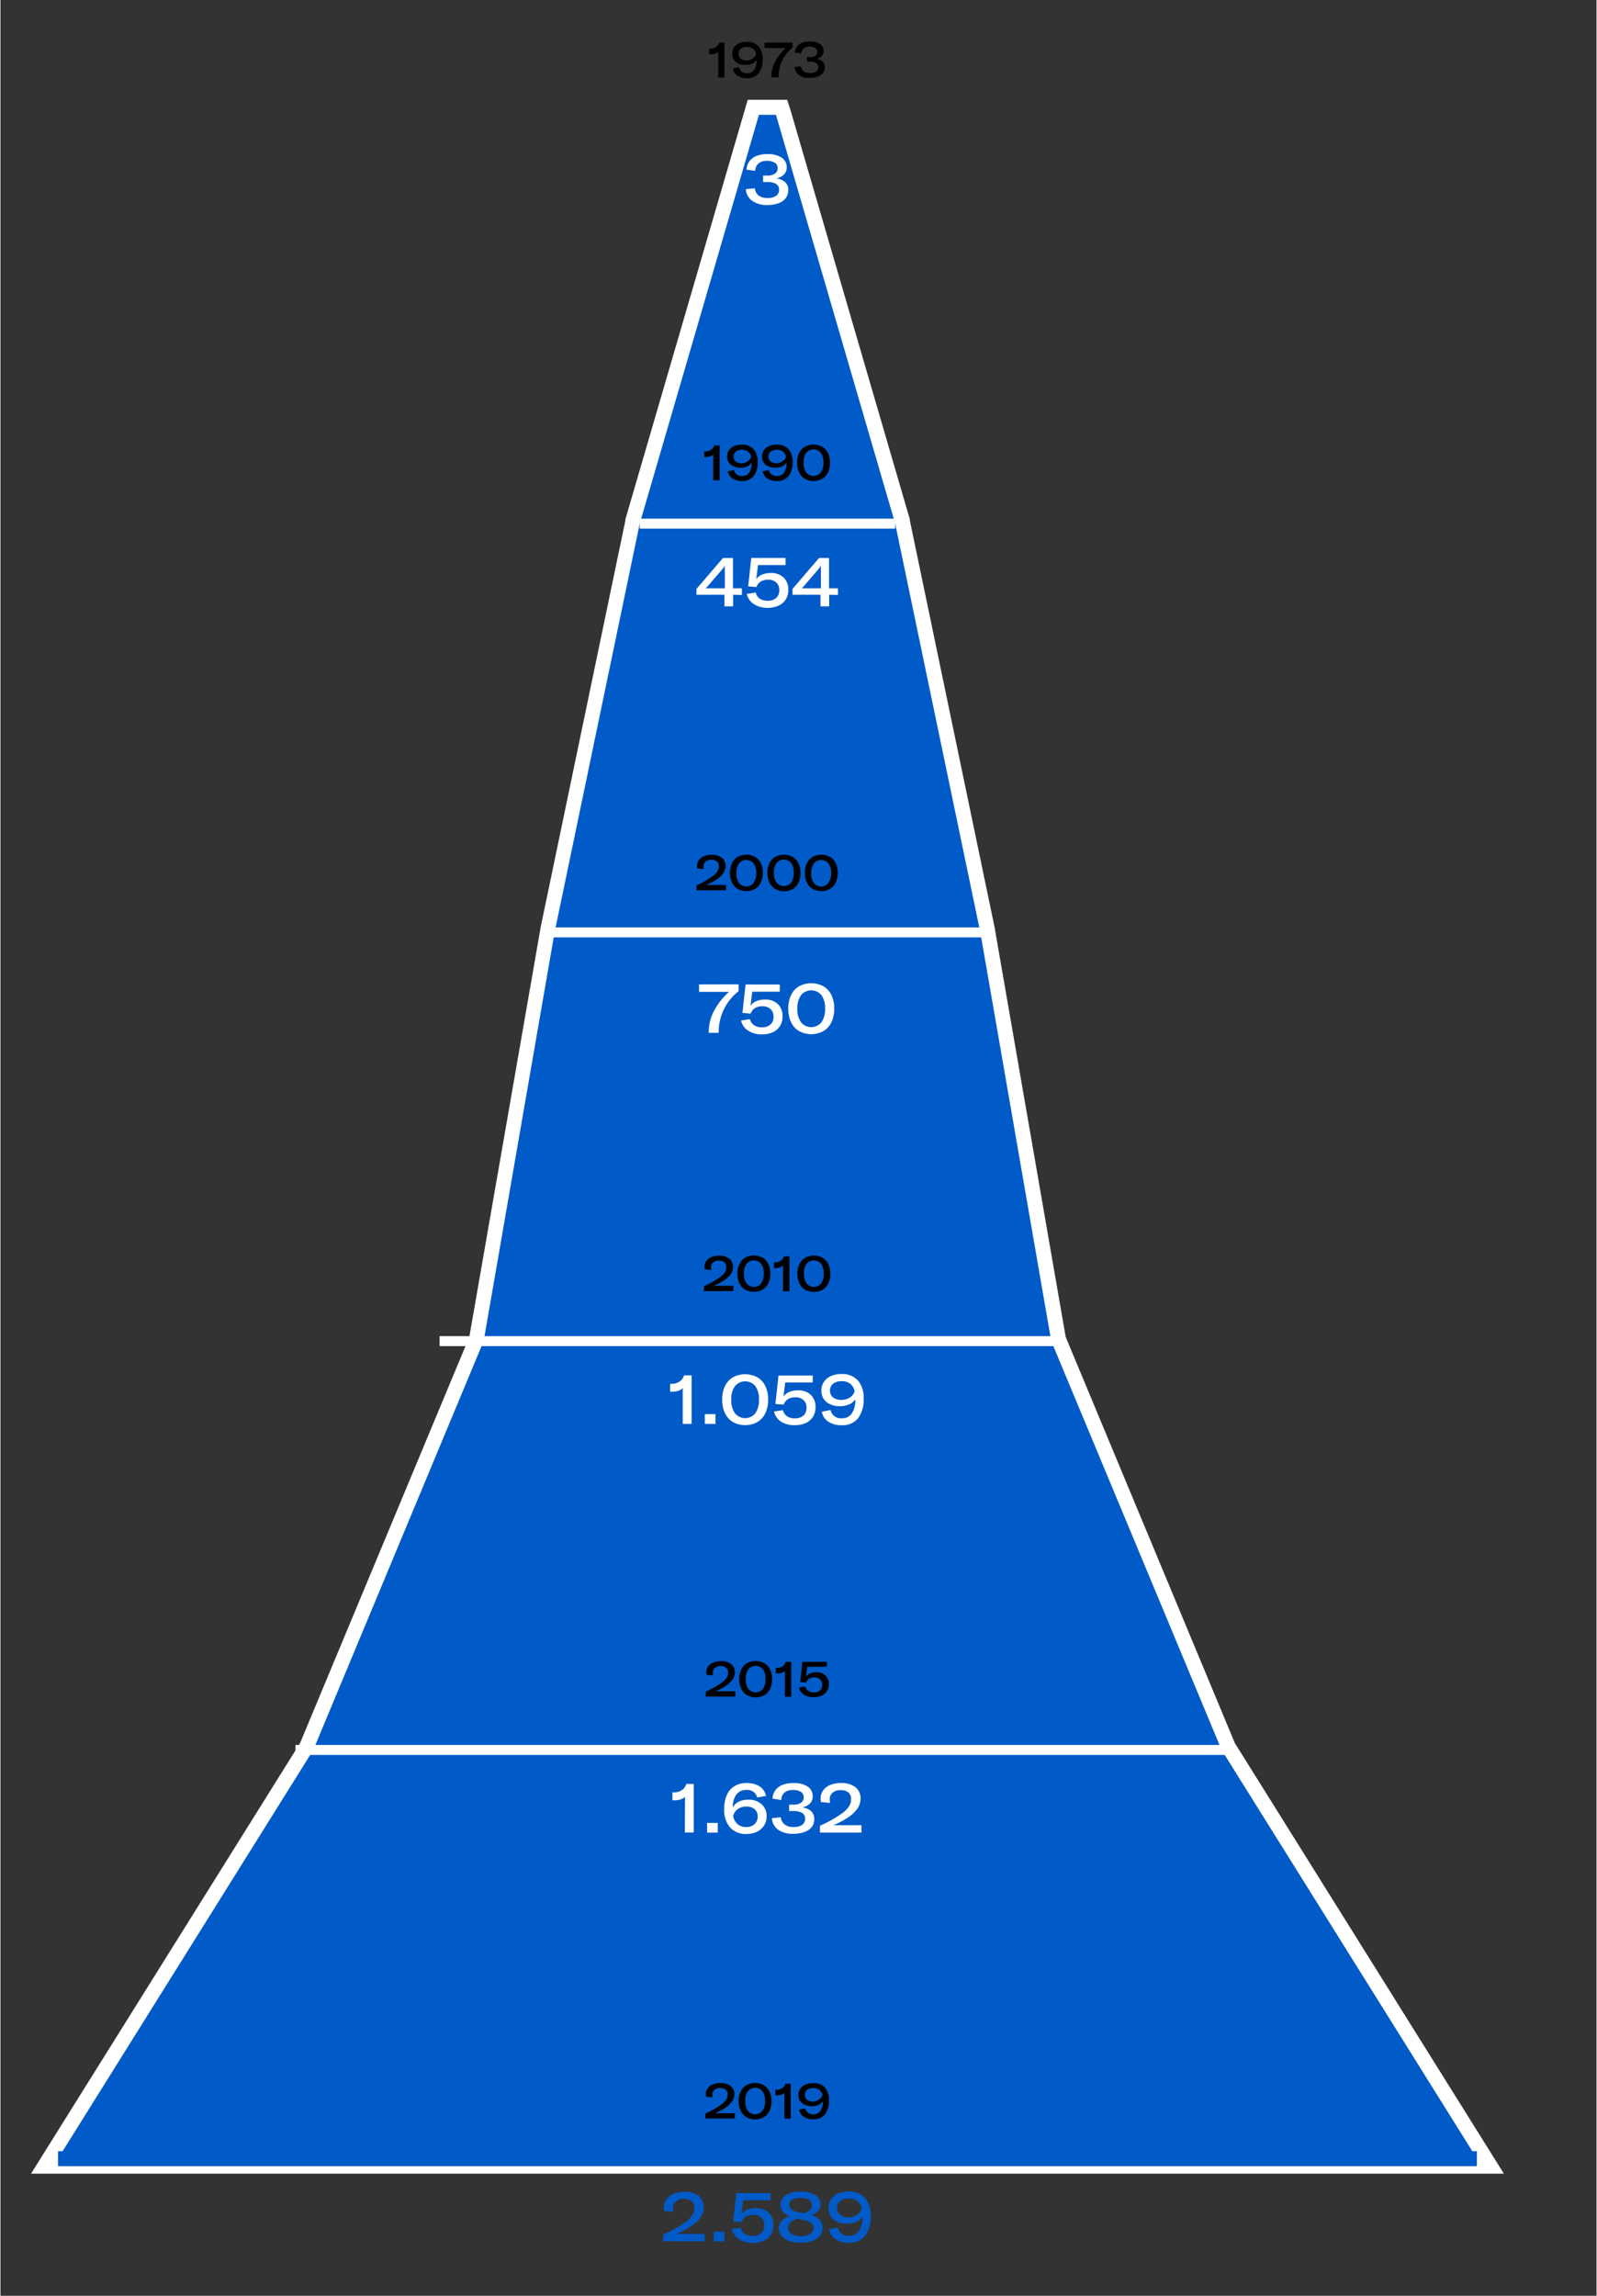 <?xml version="1.0"?>
<svg xmlns="http://www.w3.org/2000/svg" id="Ebene_1" data-name="Ebene 1" viewBox="0 0 320 460" width="600" height="862"><rect x="0" y="0" width="320" height="460" fill="#333333" stroke="none"/><defs><style>.cls-1,.cls-5{fill:#005ac8;}.cls-1,.cls-4{stroke:#005ac8;}.cls-1,.cls-3,.cls-4{stroke-miterlimit:10;}.cls-2{fill:#fff;}.cls-3,.cls-4{fill:none;}.cls-3{stroke:#fff;stroke-width:2px;}.cls-4{stroke-width:3px;}</style></defs><title>Zeichenfl&#xE4;che 8</title><polygon class="cls-1" points="155.48 23.02 179.38 104.92 196.45 186.82 210.67 268.72 244.81 350.63 296.01 432.53 11.54 432.53 62.75 350.63 96.88 268.72 111.11 186.82 128.18 104.92 152.07 23.02 155.48 23.02"/><path class="cls-2" d="M155.48,23l23.9,81.9,17.07,81.9,14.22,81.9,34.14,81.9,51.2,81.9H11.54l51.2-81.9,34.14-81.9,14.22-81.9,17.07-81.9L152.07,23h3.41m2.25-3h-7.91l-.63,2.16-23.9,81.9,0,.11,0,.12-17.07,81.9v.1L94,267.88,60.07,349.25,9,430.94l-2.87,4.59H301.42l-2.87-4.59-51.07-81.69-33.91-81.37L199.4,186.31v-.1l-17.07-81.9,0-.12,0-.11-23.9-81.9L157.73,20Z"/><line class="cls-3" x1="59.15" y1="350.63" x2="247.43" y2="350.63"/><line class="cls-3" x1="88.04" y1="268.72" x2="213.39" y2="268.72"/><line class="cls-3" x1="109.96" y1="186.82" x2="198.43" y2="186.82"/><line class="cls-3" x1="128.17" y1="104.92" x2="179.38" y2="104.92"/><line class="cls-4" x1="11.54" y1="432.53" x2="296.01" y2="432.53"/><path class="cls-2" d="M150.68,40.21a3,3,0,0,1-1.23-2.31l1.79-.18a2.08,2.08,0,0,0,.75,1.44,2.78,2.78,0,0,0,1.79.51,2.91,2.91,0,0,0,1.73-.43,1.41,1.41,0,0,0,.59-1.2,1.3,1.3,0,0,0-.61-1.2,3.41,3.41,0,0,0-1.76-.37h-.83V35.18h.8a2.74,2.74,0,0,0,1.57-.38,1.27,1.27,0,0,0,.55-1.12,1.22,1.22,0,0,0-.55-1.06,2.86,2.86,0,0,0-1.62-.38,2.45,2.45,0,0,0-1.69.53,2,2,0,0,0-.64,1.47L149.58,34a3.05,3.05,0,0,1,.53-1.63,3.17,3.17,0,0,1,1.41-1.1,5.61,5.61,0,0,1,2.2-.39,5,5,0,0,1,2.92.71,2.27,2.27,0,0,1,1,1.95,2,2,0,0,1-.59,1.47,2.85,2.85,0,0,1-1.54.74,3.23,3.23,0,0,1,1.8.73,2.1,2.1,0,0,1,.64,1.63,2.6,2.6,0,0,1-.48,1.54,3.08,3.08,0,0,1-1.42,1.05,6.22,6.22,0,0,1-2.3.38A5,5,0,0,1,150.68,40.21Z"/><path d="M143.9,10.37a1.38,1.38,0,0,1-.6.37,2.6,2.6,0,0,1-.87.14h-.34V9.75h.21a2.05,2.05,0,0,0,1.14-.32,1.7,1.7,0,0,0,.66-.89h1.07v7H143.9Z"/><path d="M152,9.29a3.78,3.78,0,0,1,.81,2.61,4.36,4.36,0,0,1-.79,2.77,2.81,2.81,0,0,1-2.34,1,3.35,3.35,0,0,1-1.92-.51,2.16,2.16,0,0,1-.93-1.43l1.25-.24a1.49,1.49,0,0,0,1.63,1.18,1.6,1.6,0,0,0,1.41-.69,3.37,3.37,0,0,0,.47-1.94V12a1.94,1.94,0,0,1-.85.74,3.06,3.06,0,0,1-1.32.26,3,3,0,0,1-2-.59,2.05,2.05,0,0,1-.72-1.67,2.12,2.12,0,0,1,.36-1.22,2.36,2.36,0,0,1,1-.83,3.75,3.75,0,0,1,1.54-.29A3,3,0,0,1,152,9.29Zm-1.16,2.4a1.55,1.55,0,0,0,.67-.9,1.81,1.81,0,0,0-.6-1,1.87,1.87,0,0,0-1.24-.38,1.92,1.92,0,0,0-1.23.36,1.2,1.2,0,0,0-.45,1,1.18,1.18,0,0,0,.44,1,1.85,1.85,0,0,0,1.19.35A2.15,2.15,0,0,0,150.86,11.69Z"/><path d="M154.56,15.36a6.51,6.51,0,0,1,.75-3,9.76,9.76,0,0,1,2.13-2.73h-4.26V8.54h5.66v1A7.43,7.43,0,0,0,156,15.24v.25h-1.43Z"/><path d="M160.1,15.07a2.15,2.15,0,0,1-.88-1.65l1.28-.13a1.48,1.48,0,0,0,.53,1,2,2,0,0,0,1.28.36,2.08,2.08,0,0,0,1.24-.31,1,1,0,0,0,.42-.86.93.93,0,0,0-.44-.85,2.43,2.43,0,0,0-1.25-.27h-.59v-.91h.57a2,2,0,0,0,1.12-.27.91.91,0,0,0,.39-.8.87.87,0,0,0-.39-.76,2,2,0,0,0-1.16-.27,1.75,1.75,0,0,0-1.21.38,1.43,1.43,0,0,0-.46,1l-1.25-.19a2.18,2.18,0,0,1,.38-1.17,2.27,2.27,0,0,1,1-.78,4,4,0,0,1,1.57-.28,3.57,3.57,0,0,1,2.08.51,1.62,1.62,0,0,1,.71,1.39,1.4,1.4,0,0,1-.42,1.05,2,2,0,0,1-1.1.53,2.32,2.32,0,0,1,1.29.52,1.5,1.5,0,0,1,.46,1.17,1.86,1.86,0,0,1-.34,1.1,2.2,2.2,0,0,1-1,.75,4.43,4.43,0,0,1-1.64.27A3.56,3.56,0,0,1,160.1,15.07Z"/><path class="cls-2" d="M146.89,119.17v2.32h-1.74v-2.32h-5.61V118l5.32-6.2h2v6.08h1.79v1.33Zm-1.67-5.89h0a2.69,2.69,0,0,1-.27.48q-.16.22-.48.6l-2.18,2.52a8.12,8.12,0,0,1-.91,1h3.85v-3.25Q145.19,113.62,145.22,113.27Z"/><path class="cls-2" d="M151,121a3.15,3.15,0,0,1-1.36-2l1.79-.27a1.94,1.94,0,0,0,.78,1.2,2.63,2.63,0,0,0,1.57.44,2.51,2.51,0,0,0,1.74-.55,2,2,0,0,0,.62-1.55,2,2,0,0,0-.59-1.55,2.3,2.3,0,0,0-1.65-.56,2.7,2.7,0,0,0-1.47.36,2.23,2.23,0,0,0-.87,1.11l-1.65-.14.62-5.7h6.87v1.44h-5.52l-.35,2.84a2.44,2.44,0,0,1,1.13-.93,4.34,4.34,0,0,1,1.76-.33,3.6,3.6,0,0,1,2.59.9,3.3,3.3,0,0,1,.94,2.51,3.47,3.47,0,0,1-.51,1.89,3.3,3.3,0,0,1-1.45,1.25,5.23,5.23,0,0,1-2.21.43A4.83,4.83,0,0,1,151,121Z"/><path class="cls-2" d="M166.15,119.17v2.32h-1.74v-2.32H158.8V118l5.32-6.2h2v6.08h1.79v1.33Zm-1.67-5.89h0a2.69,2.69,0,0,1-.27.48q-.16.22-.48.6l-2.18,2.52a8.12,8.12,0,0,1-.91,1h3.85v-3.25Q164.46,113.62,164.49,113.27Z"/><path d="M142.91,91.07a1.38,1.38,0,0,1-.6.37,2.6,2.6,0,0,1-.87.14h-.34V90.45h.21a2.05,2.05,0,0,0,1.14-.32,1.7,1.7,0,0,0,.66-.89h1.07v7h-1.27Z"/><path d="M151,90a3.78,3.78,0,0,1,.81,2.61,4.36,4.36,0,0,1-.79,2.77,2.81,2.81,0,0,1-2.34,1,3.35,3.35,0,0,1-1.92-.51,2.16,2.16,0,0,1-.93-1.43l1.25-.24a1.49,1.49,0,0,0,1.63,1.18,1.6,1.6,0,0,0,1.41-.69,3.37,3.37,0,0,0,.47-1.94V92.7a1.94,1.94,0,0,1-.85.74,3.06,3.06,0,0,1-1.32.26,3,3,0,0,1-2-.59,2.05,2.05,0,0,1-.72-1.67,2.12,2.12,0,0,1,.36-1.22,2.36,2.36,0,0,1,1-.83,3.75,3.75,0,0,1,1.54-.29A3,3,0,0,1,151,90Zm-1.16,2.4a1.55,1.55,0,0,0,.67-.9,1.81,1.81,0,0,0-.6-1,1.87,1.87,0,0,0-1.24-.38,1.92,1.92,0,0,0-1.23.36,1.2,1.2,0,0,0-.45,1,1.18,1.18,0,0,0,.44,1,1.85,1.85,0,0,0,1.19.35A2.15,2.15,0,0,0,149.88,92.38Z"/><path d="M158,90a3.78,3.78,0,0,1,.81,2.61,4.36,4.36,0,0,1-.79,2.77,2.81,2.81,0,0,1-2.34,1,3.35,3.35,0,0,1-1.92-.51,2.16,2.16,0,0,1-.93-1.43l1.25-.24a1.49,1.49,0,0,0,1.63,1.18,1.6,1.6,0,0,0,1.41-.69,3.37,3.37,0,0,0,.47-1.94V92.7a1.94,1.94,0,0,1-.85.74,3.06,3.06,0,0,1-1.32.26,3,3,0,0,1-2-.59,2.05,2.05,0,0,1-.72-1.67,2.12,2.12,0,0,1,.36-1.22,2.36,2.36,0,0,1,1-.83,3.75,3.75,0,0,1,1.54-.29A3,3,0,0,1,158,90Zm-1.16,2.4a1.55,1.55,0,0,0,.67-.9,1.81,1.81,0,0,0-.6-1,1.87,1.87,0,0,0-1.24-.38,1.92,1.92,0,0,0-1.23.36,1.2,1.2,0,0,0-.45,1,1.18,1.18,0,0,0,.44,1,1.85,1.85,0,0,0,1.19.35A2.15,2.15,0,0,0,156.84,92.38Z"/><path d="M161.26,95.93a2.92,2.92,0,0,1-1.14-1.28,4.43,4.43,0,0,1-.4-1.94,4.38,4.38,0,0,1,.4-1.92,2.89,2.89,0,0,1,1.14-1.26,3.68,3.68,0,0,1,3.51,0,2.89,2.89,0,0,1,1.14,1.26,4.38,4.38,0,0,1,.4,1.92,4.43,4.43,0,0,1-.4,1.94,2.92,2.92,0,0,1-1.14,1.28,3.65,3.65,0,0,1-3.51,0Zm3.21-1.26a3.21,3.21,0,0,0,.52-2,3.15,3.15,0,0,0-.52-1.93,1.89,1.89,0,0,0-2.92,0,3.12,3.12,0,0,0-.53,1.93,3.19,3.19,0,0,0,.53,2,1.88,1.88,0,0,0,2.92,0Z"/><path class="cls-2" d="M142,206.77a9.12,9.12,0,0,1,1.06-4.22,13.66,13.66,0,0,1,3-3.81h-6v-1.51H148v1.36a10.41,10.41,0,0,0-4,8v.35h-2Z"/><path class="cls-2" d="M149.85,206.47a3.15,3.15,0,0,1-1.36-2l1.79-.27a1.94,1.94,0,0,0,.78,1.2,2.63,2.63,0,0,0,1.57.44,2.51,2.51,0,0,0,1.74-.55,2,2,0,0,0,.62-1.55,2,2,0,0,0-.59-1.55,2.3,2.3,0,0,0-1.65-.56,2.71,2.71,0,0,0-1.47.36,2.23,2.23,0,0,0-.87,1.11l-1.65-.14.62-5.7h6.87v1.44h-5.52l-.35,2.84a2.44,2.44,0,0,1,1.13-.93,4.35,4.35,0,0,1,1.76-.33,3.59,3.59,0,0,1,2.59.9,3.3,3.3,0,0,1,.94,2.51,3.47,3.47,0,0,1-.51,1.89,3.3,3.3,0,0,1-1.45,1.25,5.23,5.23,0,0,1-2.21.43A4.83,4.83,0,0,1,149.85,206.47Z"/><path class="cls-2" d="M160.1,206.59a4.09,4.09,0,0,1-1.6-1.79,6.2,6.2,0,0,1-.55-2.71,6.12,6.12,0,0,1,.55-2.69,4.06,4.06,0,0,1,1.6-1.77,5.16,5.16,0,0,1,4.91,0,4.06,4.06,0,0,1,1.6,1.77,6.12,6.12,0,0,1,.55,2.69,6.2,6.2,0,0,1-.55,2.71,4.09,4.09,0,0,1-1.6,1.79,5.11,5.11,0,0,1-4.91,0Zm4.5-1.76a4.5,4.5,0,0,0,.73-2.73,4.4,4.4,0,0,0-.73-2.7,2.65,2.65,0,0,0-4.09,0,4.37,4.37,0,0,0-.74,2.7,4.47,4.47,0,0,0,.74,2.73,2.63,2.63,0,0,0,4.09,0Z"/><path d="M139.58,177.37a16.63,16.63,0,0,0,3.34-1.91,3.5,3.5,0,0,0,.86-.92,1.94,1.94,0,0,0,.25-1,1.19,1.19,0,0,0-.38-.93,1.63,1.63,0,0,0-1.13-.34,1.69,1.69,0,0,0-1.14.36,1.2,1.2,0,0,0-.41,1,2.35,2.35,0,0,0,.06.51l-1.31-.13a2.06,2.06,0,0,1-.06-.5,2,2,0,0,1,.36-1.16,2.31,2.31,0,0,1,1-.79,3.92,3.92,0,0,1,1.54-.28,3.19,3.19,0,0,1,2.09.6,2,2,0,0,1,.73,1.63,2.43,2.43,0,0,1-.39,1.34,4.71,4.71,0,0,1-1.12,1.17,11.08,11.08,0,0,1-2.4,1.3h4v1.06h-5.94Z"/><path d="M147.8,178.1a2.92,2.92,0,0,1-1.14-1.28,4.43,4.43,0,0,1-.4-1.93,4.37,4.37,0,0,1,.4-1.92,2.9,2.9,0,0,1,1.14-1.27,3.69,3.69,0,0,1,3.51,0,2.9,2.9,0,0,1,1.14,1.27,4.37,4.37,0,0,1,.4,1.92,4.43,4.43,0,0,1-.4,1.93,2.92,2.92,0,0,1-1.14,1.28,3.65,3.65,0,0,1-3.51,0Zm3.21-1.26a3.21,3.21,0,0,0,.52-2A3.15,3.15,0,0,0,151,173a1.9,1.9,0,0,0-2.92,0,3.12,3.12,0,0,0-.53,1.93,3.19,3.19,0,0,0,.53,2,1.88,1.88,0,0,0,2.92,0Z"/><path d="M155.31,178.1a2.92,2.92,0,0,1-1.14-1.28,4.43,4.43,0,0,1-.4-1.93,4.37,4.37,0,0,1,.4-1.92,2.9,2.9,0,0,1,1.14-1.27,3.69,3.69,0,0,1,3.51,0A2.9,2.9,0,0,1,160,173a4.37,4.37,0,0,1,.4,1.92,4.43,4.43,0,0,1-.4,1.93,2.92,2.92,0,0,1-1.14,1.28,3.65,3.65,0,0,1-3.51,0Zm3.21-1.26a3.21,3.21,0,0,0,.52-2,3.15,3.15,0,0,0-.52-1.93,1.9,1.9,0,0,0-2.92,0,3.12,3.12,0,0,0-.53,1.93,3.19,3.19,0,0,0,.53,2,1.88,1.88,0,0,0,2.92,0Z"/><path d="M162.82,178.1a2.92,2.92,0,0,1-1.14-1.28,4.43,4.43,0,0,1-.4-1.93,4.37,4.37,0,0,1,.4-1.92,2.9,2.9,0,0,1,1.14-1.27,3.69,3.69,0,0,1,3.51,0,2.9,2.9,0,0,1,1.14,1.27,4.37,4.37,0,0,1,.4,1.92,4.43,4.43,0,0,1-.4,1.93,2.92,2.92,0,0,1-1.14,1.28,3.65,3.65,0,0,1-3.51,0Zm3.21-1.26a3.21,3.21,0,0,0,.52-2A3.15,3.15,0,0,0,166,173a1.9,1.9,0,0,0-2.92,0,3.12,3.12,0,0,0-.53,1.93,3.19,3.19,0,0,0,.53,2,1.88,1.88,0,0,0,2.92,0Z"/><path class="cls-2" d="M136.79,278.13a1.93,1.93,0,0,1-.83.52,3.64,3.64,0,0,1-1.22.2h-.48v-1.58h.29a2.86,2.86,0,0,0,1.6-.45,2.39,2.39,0,0,0,.92-1.25h1.5v9.73h-1.78Z"/><path class="cls-2" d="M143.36,285.3h-2.14v-1.95h2.14Z"/><path class="cls-2" d="M146.85,284.93a4.09,4.09,0,0,1-1.6-1.79,6.2,6.2,0,0,1-.55-2.71,6.12,6.12,0,0,1,.55-2.69,4.06,4.06,0,0,1,1.6-1.77,5.16,5.16,0,0,1,4.91,0,4.06,4.06,0,0,1,1.6,1.77,6.12,6.12,0,0,1,.55,2.69,6.2,6.2,0,0,1-.55,2.71,4.09,4.09,0,0,1-1.6,1.79,5.11,5.11,0,0,1-4.91,0Zm4.5-1.76a4.5,4.5,0,0,0,.73-2.73,4.4,4.4,0,0,0-.73-2.7,2.65,2.65,0,0,0-4.09,0,4.37,4.37,0,0,0-.74,2.7,4.47,4.47,0,0,0,.74,2.73,2.63,2.63,0,0,0,4.09,0Z"/><path class="cls-2" d="M156.46,284.82a3.15,3.15,0,0,1-1.36-2l1.79-.27a1.94,1.94,0,0,0,.78,1.2,2.63,2.63,0,0,0,1.57.44,2.51,2.51,0,0,0,1.74-.55,2,2,0,0,0,.62-1.55,2,2,0,0,0-.59-1.55,2.3,2.3,0,0,0-1.65-.56,2.71,2.71,0,0,0-1.47.36,2.23,2.23,0,0,0-.87,1.11l-1.65-.14.62-5.7h6.87V277h-5.52l-.35,2.84a2.44,2.44,0,0,1,1.13-.93,4.35,4.35,0,0,1,1.76-.33,3.59,3.59,0,0,1,2.59.9,3.3,3.3,0,0,1,.94,2.51,3.47,3.47,0,0,1-.51,1.89,3.3,3.3,0,0,1-1.45,1.25,5.23,5.23,0,0,1-2.21.43A4.83,4.83,0,0,1,156.46,284.82Z"/><path class="cls-2" d="M171.93,276.62a5.29,5.29,0,0,1,1.13,3.65,6.12,6.12,0,0,1-1.11,3.89,3.94,3.94,0,0,1-3.28,1.41,4.68,4.68,0,0,1-2.69-.71,3,3,0,0,1-1.3-2l1.75-.34a2.09,2.09,0,0,0,2.28,1.65,2.24,2.24,0,0,0,2-1,4.71,4.71,0,0,0,.67-2.71v-.08a2.72,2.72,0,0,1-1.19,1,4.28,4.28,0,0,1-1.85.37,4.18,4.18,0,0,1-2.74-.83,2.87,2.87,0,0,1-1-2.34,3,3,0,0,1,.5-1.71,3.31,3.31,0,0,1,1.43-1.16,5.26,5.26,0,0,1,2.16-.41A4.2,4.2,0,0,1,171.93,276.62ZM170.32,280a2.17,2.17,0,0,0,.93-1.25,2.53,2.53,0,0,0-.84-1.46,2.62,2.62,0,0,0-1.74-.54,2.68,2.68,0,0,0-1.72.5,1.68,1.68,0,0,0-.63,1.39,1.65,1.65,0,0,0,.61,1.36,2.6,2.6,0,0,0,1.67.49A3,3,0,0,0,170.32,280Z"/><path d="M141.07,257.69a16.63,16.63,0,0,0,3.34-1.91,3.5,3.5,0,0,0,.86-.92,1.94,1.94,0,0,0,.25-1,1.19,1.19,0,0,0-.38-.93,1.63,1.63,0,0,0-1.13-.34,1.69,1.69,0,0,0-1.14.36,1.2,1.2,0,0,0-.41,1,2.35,2.35,0,0,0,.06.51l-1.31-.13a2.06,2.06,0,0,1-.06-.5,2,2,0,0,1,.36-1.16,2.31,2.31,0,0,1,1-.79,3.92,3.92,0,0,1,1.54-.28,3.19,3.19,0,0,1,2.09.6,2,2,0,0,1,.73,1.63,2.43,2.43,0,0,1-.39,1.34,4.71,4.71,0,0,1-1.12,1.17,11.08,11.08,0,0,1-2.4,1.3h4v1.06h-5.94Z"/><path d="M149.3,258.42a2.92,2.92,0,0,1-1.14-1.28,4.43,4.43,0,0,1-.4-1.93,4.37,4.37,0,0,1,.4-1.92A2.9,2.9,0,0,1,149.3,252a3.69,3.69,0,0,1,3.51,0,2.9,2.9,0,0,1,1.14,1.27,4.37,4.37,0,0,1,.4,1.92,4.43,4.43,0,0,1-.4,1.93,2.92,2.92,0,0,1-1.14,1.28,3.65,3.65,0,0,1-3.51,0Zm3.21-1.26a3.21,3.21,0,0,0,.52-2,3.15,3.15,0,0,0-.52-1.93,1.9,1.9,0,0,0-2.92,0,3.12,3.12,0,0,0-.53,1.93,3.19,3.19,0,0,0,.53,2,1.88,1.88,0,0,0,2.92,0Z"/><path d="M156.9,253.56a1.39,1.39,0,0,1-.6.37,2.59,2.59,0,0,1-.87.14h-.34v-1.13h.21a2.05,2.05,0,0,0,1.14-.32,1.7,1.7,0,0,0,.66-.89h1.07v7H156.9Z"/><path d="M161.33,258.42a2.92,2.92,0,0,1-1.14-1.28,4.43,4.43,0,0,1-.4-1.93,4.37,4.37,0,0,1,.4-1.92,2.9,2.9,0,0,1,1.14-1.27,3.69,3.69,0,0,1,3.51,0,2.9,2.9,0,0,1,1.14,1.27,4.37,4.37,0,0,1,.4,1.92,4.43,4.43,0,0,1-.4,1.93,2.92,2.92,0,0,1-1.14,1.28,3.65,3.65,0,0,1-3.51,0Zm3.21-1.26a3.21,3.21,0,0,0,.52-2,3.15,3.15,0,0,0-.52-1.93,1.9,1.9,0,0,0-2.92,0,3.12,3.12,0,0,0-.53,1.93,3.19,3.19,0,0,0,.53,2,1.88,1.88,0,0,0,2.92,0Z"/><path class="cls-2" d="M137.25,360a1.93,1.93,0,0,1-.83.52,3.64,3.64,0,0,1-1.22.2h-.48v-1.58H135a2.86,2.86,0,0,0,1.6-.45,2.39,2.39,0,0,0,.92-1.25H139v9.73h-1.78Z"/><path class="cls-2" d="M143.81,367.2h-2.14v-1.95h2.14Z"/><path class="cls-2" d="M152.61,361.51a3.16,3.16,0,0,1,1,2.44,3.3,3.3,0,0,1-.51,1.82,3.46,3.46,0,0,1-1.43,1.25,4.72,4.72,0,0,1-2.09.45,4.2,4.2,0,0,1-3.31-1.31,5.37,5.37,0,0,1-1.17-3.7,6.71,6.71,0,0,1,.53-2.79,3.94,3.94,0,0,1,1.54-1.79,4.53,4.53,0,0,1,2.41-.62,4.67,4.67,0,0,1,2.63.68,2.85,2.85,0,0,1,1.26,1.91l-1.75.31a2,2,0,0,0-2.17-1.51,2.4,2.4,0,0,0-2,.9,4.19,4.19,0,0,0-.72,2.6A2.72,2.72,0,0,1,148,361a4.34,4.34,0,0,1,1.92-.4A3.81,3.81,0,0,1,152.61,361.51Zm-1.42,4a2,2,0,0,0,.62-1.52,1.88,1.88,0,0,0-.6-1.48,2.47,2.47,0,0,0-1.69-.53,2.82,2.82,0,0,0-1.68.49,2.47,2.47,0,0,0-.94,1.39,2.77,2.77,0,0,0,.89,1.65,2.6,2.6,0,0,0,1.74.57A2.37,2.37,0,0,0,151.19,365.51Z"/><path class="cls-2" d="M155.9,366.61a3,3,0,0,1-1.23-2.31l1.79-.18a2.08,2.08,0,0,0,.75,1.44,2.78,2.78,0,0,0,1.79.51,2.91,2.91,0,0,0,1.73-.43,1.41,1.41,0,0,0,.59-1.2,1.29,1.29,0,0,0-.61-1.2,3.41,3.41,0,0,0-1.76-.37h-.83v-1.27h.8a2.74,2.74,0,0,0,1.57-.38,1.27,1.27,0,0,0,.55-1.12,1.22,1.22,0,0,0-.55-1.06,2.86,2.86,0,0,0-1.62-.38,2.45,2.45,0,0,0-1.69.53,2,2,0,0,0-.64,1.47l-1.75-.27a3.05,3.05,0,0,1,.53-1.63,3.18,3.18,0,0,1,1.41-1.1,5.6,5.6,0,0,1,2.2-.39,5,5,0,0,1,2.92.71,2.26,2.26,0,0,1,1,1.95,2,2,0,0,1-.59,1.47,2.85,2.85,0,0,1-1.54.74,3.24,3.24,0,0,1,1.8.74,2.1,2.1,0,0,1,.64,1.63,2.6,2.6,0,0,1-.48,1.54,3.08,3.08,0,0,1-1.42,1,6.22,6.22,0,0,1-2.3.38A5,5,0,0,1,155.9,366.61Z"/><path class="cls-2" d="M164.31,365.81a23.33,23.33,0,0,0,4.68-2.67,4.94,4.94,0,0,0,1.2-1.3,2.72,2.72,0,0,0,.35-1.38,1.66,1.66,0,0,0-.53-1.29,2.29,2.29,0,0,0-1.58-.48,2.37,2.37,0,0,0-1.59.5,1.68,1.68,0,0,0-.58,1.35,3.32,3.32,0,0,0,.08.71l-1.83-.18a2.89,2.89,0,0,1-.08-.7,2.75,2.75,0,0,1,.5-1.62,3.22,3.22,0,0,1,1.42-1.1,5.48,5.48,0,0,1,2.16-.39,4.47,4.47,0,0,1,2.93.85,2.81,2.81,0,0,1,1,2.27,3.41,3.41,0,0,1-.55,1.88,6.66,6.66,0,0,1-1.57,1.63,15.44,15.44,0,0,1-3.36,1.82h5.66v1.48h-8.32Z"/><path d="M141.44,338.93a16.63,16.63,0,0,0,3.34-1.91,3.5,3.5,0,0,0,.86-.92,1.94,1.94,0,0,0,.25-1,1.19,1.19,0,0,0-.38-.93,1.63,1.63,0,0,0-1.13-.34,1.69,1.69,0,0,0-1.14.36,1.2,1.2,0,0,0-.41,1,2.35,2.35,0,0,0,.06.51l-1.31-.13a2.06,2.06,0,0,1-.06-.5,2,2,0,0,1,.36-1.16,2.31,2.31,0,0,1,1-.79,3.92,3.92,0,0,1,1.54-.28,3.19,3.19,0,0,1,2.09.6,2,2,0,0,1,.73,1.63,2.43,2.43,0,0,1-.39,1.34,4.71,4.71,0,0,1-1.12,1.17,11.08,11.08,0,0,1-2.4,1.3h4v1.06h-5.94Z"/><path d="M149.66,339.66a2.92,2.92,0,0,1-1.14-1.28,4.43,4.43,0,0,1-.4-1.93,4.37,4.37,0,0,1,.4-1.92,2.9,2.9,0,0,1,1.14-1.27,3.69,3.69,0,0,1,3.51,0,2.9,2.9,0,0,1,1.14,1.27,4.37,4.37,0,0,1,.4,1.92,4.43,4.43,0,0,1-.4,1.93,2.92,2.92,0,0,1-1.14,1.28,3.65,3.65,0,0,1-3.51,0Zm3.21-1.26a3.21,3.21,0,0,0,.52-2,3.15,3.15,0,0,0-.52-1.93,1.9,1.9,0,0,0-2.92,0,3.12,3.12,0,0,0-.53,1.93,3.19,3.19,0,0,0,.53,2,1.88,1.88,0,0,0,2.92,0Z"/><path d="M157.27,334.8a1.39,1.39,0,0,1-.6.37,2.59,2.59,0,0,1-.87.14h-.34v-1.13h.21a2.05,2.05,0,0,0,1.14-.32,1.7,1.7,0,0,0,.66-.89h1.07v7h-1.27Z"/><path d="M161.1,339.58a2.24,2.24,0,0,1-1-1.46l1.28-.19a1.39,1.39,0,0,0,.56.86,1.88,1.88,0,0,0,1.12.31,1.79,1.79,0,0,0,1.24-.39,1.41,1.41,0,0,0,.44-1.11,1.46,1.46,0,0,0-.42-1.11,1.65,1.65,0,0,0-1.18-.4,1.93,1.93,0,0,0-1,.26,1.6,1.6,0,0,0-.62.79l-1.18-.1.44-4.07h4.91v1h-3.94l-.25,2a1.74,1.74,0,0,1,.8-.67,3.09,3.09,0,0,1,1.25-.24,2.57,2.57,0,0,1,1.85.64,2.36,2.36,0,0,1,.67,1.79,2.48,2.48,0,0,1-.37,1.35,2.35,2.35,0,0,1-1,.89,3.73,3.73,0,0,1-1.58.31A3.45,3.45,0,0,1,161.1,339.58Z"/><path class="cls-5" d="M132.89,447.72a23.33,23.33,0,0,0,4.68-2.67,4.94,4.94,0,0,0,1.2-1.3,2.72,2.72,0,0,0,.35-1.38,1.66,1.66,0,0,0-.53-1.29,2.29,2.29,0,0,0-1.58-.48,2.37,2.37,0,0,0-1.59.5,1.68,1.68,0,0,0-.58,1.35,3.32,3.32,0,0,0,.08.71l-1.83-.18a2.89,2.89,0,0,1-.08-.7,2.75,2.75,0,0,1,.5-1.62,3.22,3.22,0,0,1,1.42-1.1,5.48,5.48,0,0,1,2.16-.39A4.47,4.47,0,0,1,140,440a2.81,2.81,0,0,1,1,2.27,3.41,3.41,0,0,1-.55,1.88,6.66,6.66,0,0,1-1.57,1.63,15.44,15.44,0,0,1-3.36,1.82h5.66v1.48h-8.32Z"/><path class="cls-5" d="M145.13,449.1H143v-1.95h2.14Z"/><path class="cls-5" d="M148,448.63a3.15,3.15,0,0,1-1.36-2l1.79-.27a1.94,1.94,0,0,0,.78,1.2,2.63,2.63,0,0,0,1.57.44,2.51,2.51,0,0,0,1.74-.55,2,2,0,0,0,.62-1.55,2,2,0,0,0-.59-1.55,2.3,2.3,0,0,0-1.65-.56,2.71,2.71,0,0,0-1.47.36,2.23,2.23,0,0,0-.87,1.11l-1.65-.14.62-5.7h6.87v1.44H148.9l-.35,2.84a2.44,2.44,0,0,1,1.13-.93,4.35,4.35,0,0,1,1.76-.33,3.59,3.59,0,0,1,2.59.9,3.3,3.3,0,0,1,.94,2.51,3.47,3.47,0,0,1-.51,1.89,3.3,3.3,0,0,1-1.45,1.25,5.23,5.23,0,0,1-2.21.43A4.83,4.83,0,0,1,148,448.63Z"/><path class="cls-5" d="M164.28,444.84a2.34,2.34,0,0,1,.55,1.6,2.41,2.41,0,0,1-.53,1.55,3.35,3.35,0,0,1-1.51,1,6.75,6.75,0,0,1-2.31.36,7.34,7.34,0,0,1-2.35-.34,3.34,3.34,0,0,1-1.53-1,2.23,2.23,0,0,1-.53-1.48q0-1.9,2.24-2.45a3.17,3.17,0,0,1-1.46-.92,2.23,2.23,0,0,1-.46-1.44,2.06,2.06,0,0,1,.5-1.37,3.18,3.18,0,0,1,1.41-.91,6.44,6.44,0,0,1,2.13-.32,6.6,6.6,0,0,1,2.11.31,3.13,3.13,0,0,1,1.4.88,2.09,2.09,0,0,1,0,2.68,2.81,2.81,0,0,1-1.41.8A3.89,3.89,0,0,1,164.28,444.84Zm-1.95,2.75a1.34,1.34,0,0,0,.67-1.18,1.24,1.24,0,0,0-.51-1,4.19,4.19,0,0,0-1.66-.63l-1-.24a3.3,3.3,0,0,0-1.44.73,1.54,1.54,0,0,0-.45,1.13,1.37,1.37,0,0,0,.69,1.21,3.54,3.54,0,0,0,1.91.44A3.36,3.36,0,0,0,162.34,447.59Zm-3.58-6.84a1.11,1.11,0,0,0-.59,1,1.14,1.14,0,0,0,.46.94,3.61,3.61,0,0,0,1.48.57l1,.21a3.07,3.07,0,0,0,1.2-.69,1.35,1.35,0,0,0,.36-1,1.18,1.18,0,0,0-.59-1,3.09,3.09,0,0,0-1.66-.38A3.23,3.23,0,0,0,158.76,440.75Z"/><path class="cls-5" d="M173.35,440.42a5.29,5.29,0,0,1,1.13,3.65,6.12,6.12,0,0,1-1.11,3.89,3.94,3.94,0,0,1-3.28,1.41,4.68,4.68,0,0,1-2.69-.71,3,3,0,0,1-1.3-2l1.75-.34a2.09,2.09,0,0,0,2.28,1.65,2.24,2.24,0,0,0,2-1,4.71,4.71,0,0,0,.67-2.71v-.08a2.72,2.72,0,0,1-1.19,1,4.28,4.28,0,0,1-1.85.37,4.18,4.18,0,0,1-2.74-.83,2.87,2.87,0,0,1-1-2.34,3,3,0,0,1,.5-1.71,3.31,3.31,0,0,1,1.43-1.16,5.26,5.26,0,0,1,2.16-.41A4.2,4.2,0,0,1,173.35,440.42Zm-1.62,3.35a2.17,2.17,0,0,0,.93-1.25,2.53,2.53,0,0,0-.84-1.46,2.62,2.62,0,0,0-1.74-.54,2.68,2.68,0,0,0-1.72.5,1.68,1.68,0,0,0-.63,1.39,1.65,1.65,0,0,0,.61,1.36,2.6,2.6,0,0,0,1.67.49A3,3,0,0,0,171.74,443.77Z"/><path d="M141.34,423.47a16.63,16.63,0,0,0,3.34-1.91,3.5,3.5,0,0,0,.86-.92,1.94,1.94,0,0,0,.25-1,1.19,1.19,0,0,0-.38-.93,1.63,1.63,0,0,0-1.13-.34,1.69,1.69,0,0,0-1.14.36,1.2,1.2,0,0,0-.41,1,2.35,2.35,0,0,0,.06.51l-1.31-.13a2.06,2.06,0,0,1-.06-.5,2,2,0,0,1,.36-1.16,2.31,2.31,0,0,1,1-.79,3.92,3.92,0,0,1,1.54-.28,3.19,3.19,0,0,1,2.09.6,2,2,0,0,1,.73,1.63,2.43,2.43,0,0,1-.39,1.34,4.71,4.71,0,0,1-1.12,1.17,11.08,11.08,0,0,1-2.4,1.3h4v1.06h-5.94Z"/><path d="M149.56,424.2a2.92,2.92,0,0,1-1.14-1.28A4.43,4.43,0,0,1,148,421a4.37,4.37,0,0,1,.4-1.92,2.9,2.9,0,0,1,1.14-1.27,3.69,3.69,0,0,1,3.51,0,2.9,2.9,0,0,1,1.14,1.27,4.37,4.37,0,0,1,.4,1.92,4.43,4.43,0,0,1-.4,1.93,2.92,2.92,0,0,1-1.14,1.28,3.65,3.65,0,0,1-3.51,0Zm3.21-1.26a3.21,3.21,0,0,0,.52-2,3.15,3.15,0,0,0-.52-1.93,1.9,1.9,0,0,0-2.92,0,3.12,3.12,0,0,0-.53,1.93,3.19,3.19,0,0,0,.53,2,1.88,1.88,0,0,0,2.92,0Z"/><path d="M157.17,419.34a1.39,1.39,0,0,1-.6.37,2.59,2.59,0,0,1-.87.14h-.34v-1.13h.21a2.05,2.05,0,0,0,1.14-.32,1.7,1.7,0,0,0,.66-.89h1.07v7h-1.27Z"/><path d="M165.29,418.26a3.78,3.78,0,0,1,.81,2.61,4.36,4.36,0,0,1-.79,2.77,2.81,2.81,0,0,1-2.34,1,3.35,3.35,0,0,1-1.92-.51,2.16,2.16,0,0,1-.93-1.43l1.25-.24a1.49,1.49,0,0,0,1.63,1.18,1.6,1.6,0,0,0,1.41-.69,3.37,3.37,0,0,0,.47-1.93V421a1.94,1.94,0,0,1-.85.74,3.06,3.06,0,0,1-1.32.26,3,3,0,0,1-2-.59,2.05,2.05,0,0,1-.72-1.67,2.12,2.12,0,0,1,.36-1.22,2.36,2.36,0,0,1,1-.82,3.74,3.74,0,0,1,1.54-.29A3,3,0,0,1,165.29,418.26Zm-1.16,2.4a1.55,1.55,0,0,0,.67-.9,1.81,1.81,0,0,0-.6-1,1.87,1.87,0,0,0-1.24-.38,1.92,1.92,0,0,0-1.23.36,1.2,1.2,0,0,0-.45,1,1.18,1.18,0,0,0,.44,1,1.85,1.85,0,0,0,1.19.35A2.16,2.16,0,0,0,164.13,420.65Z"/></svg>
